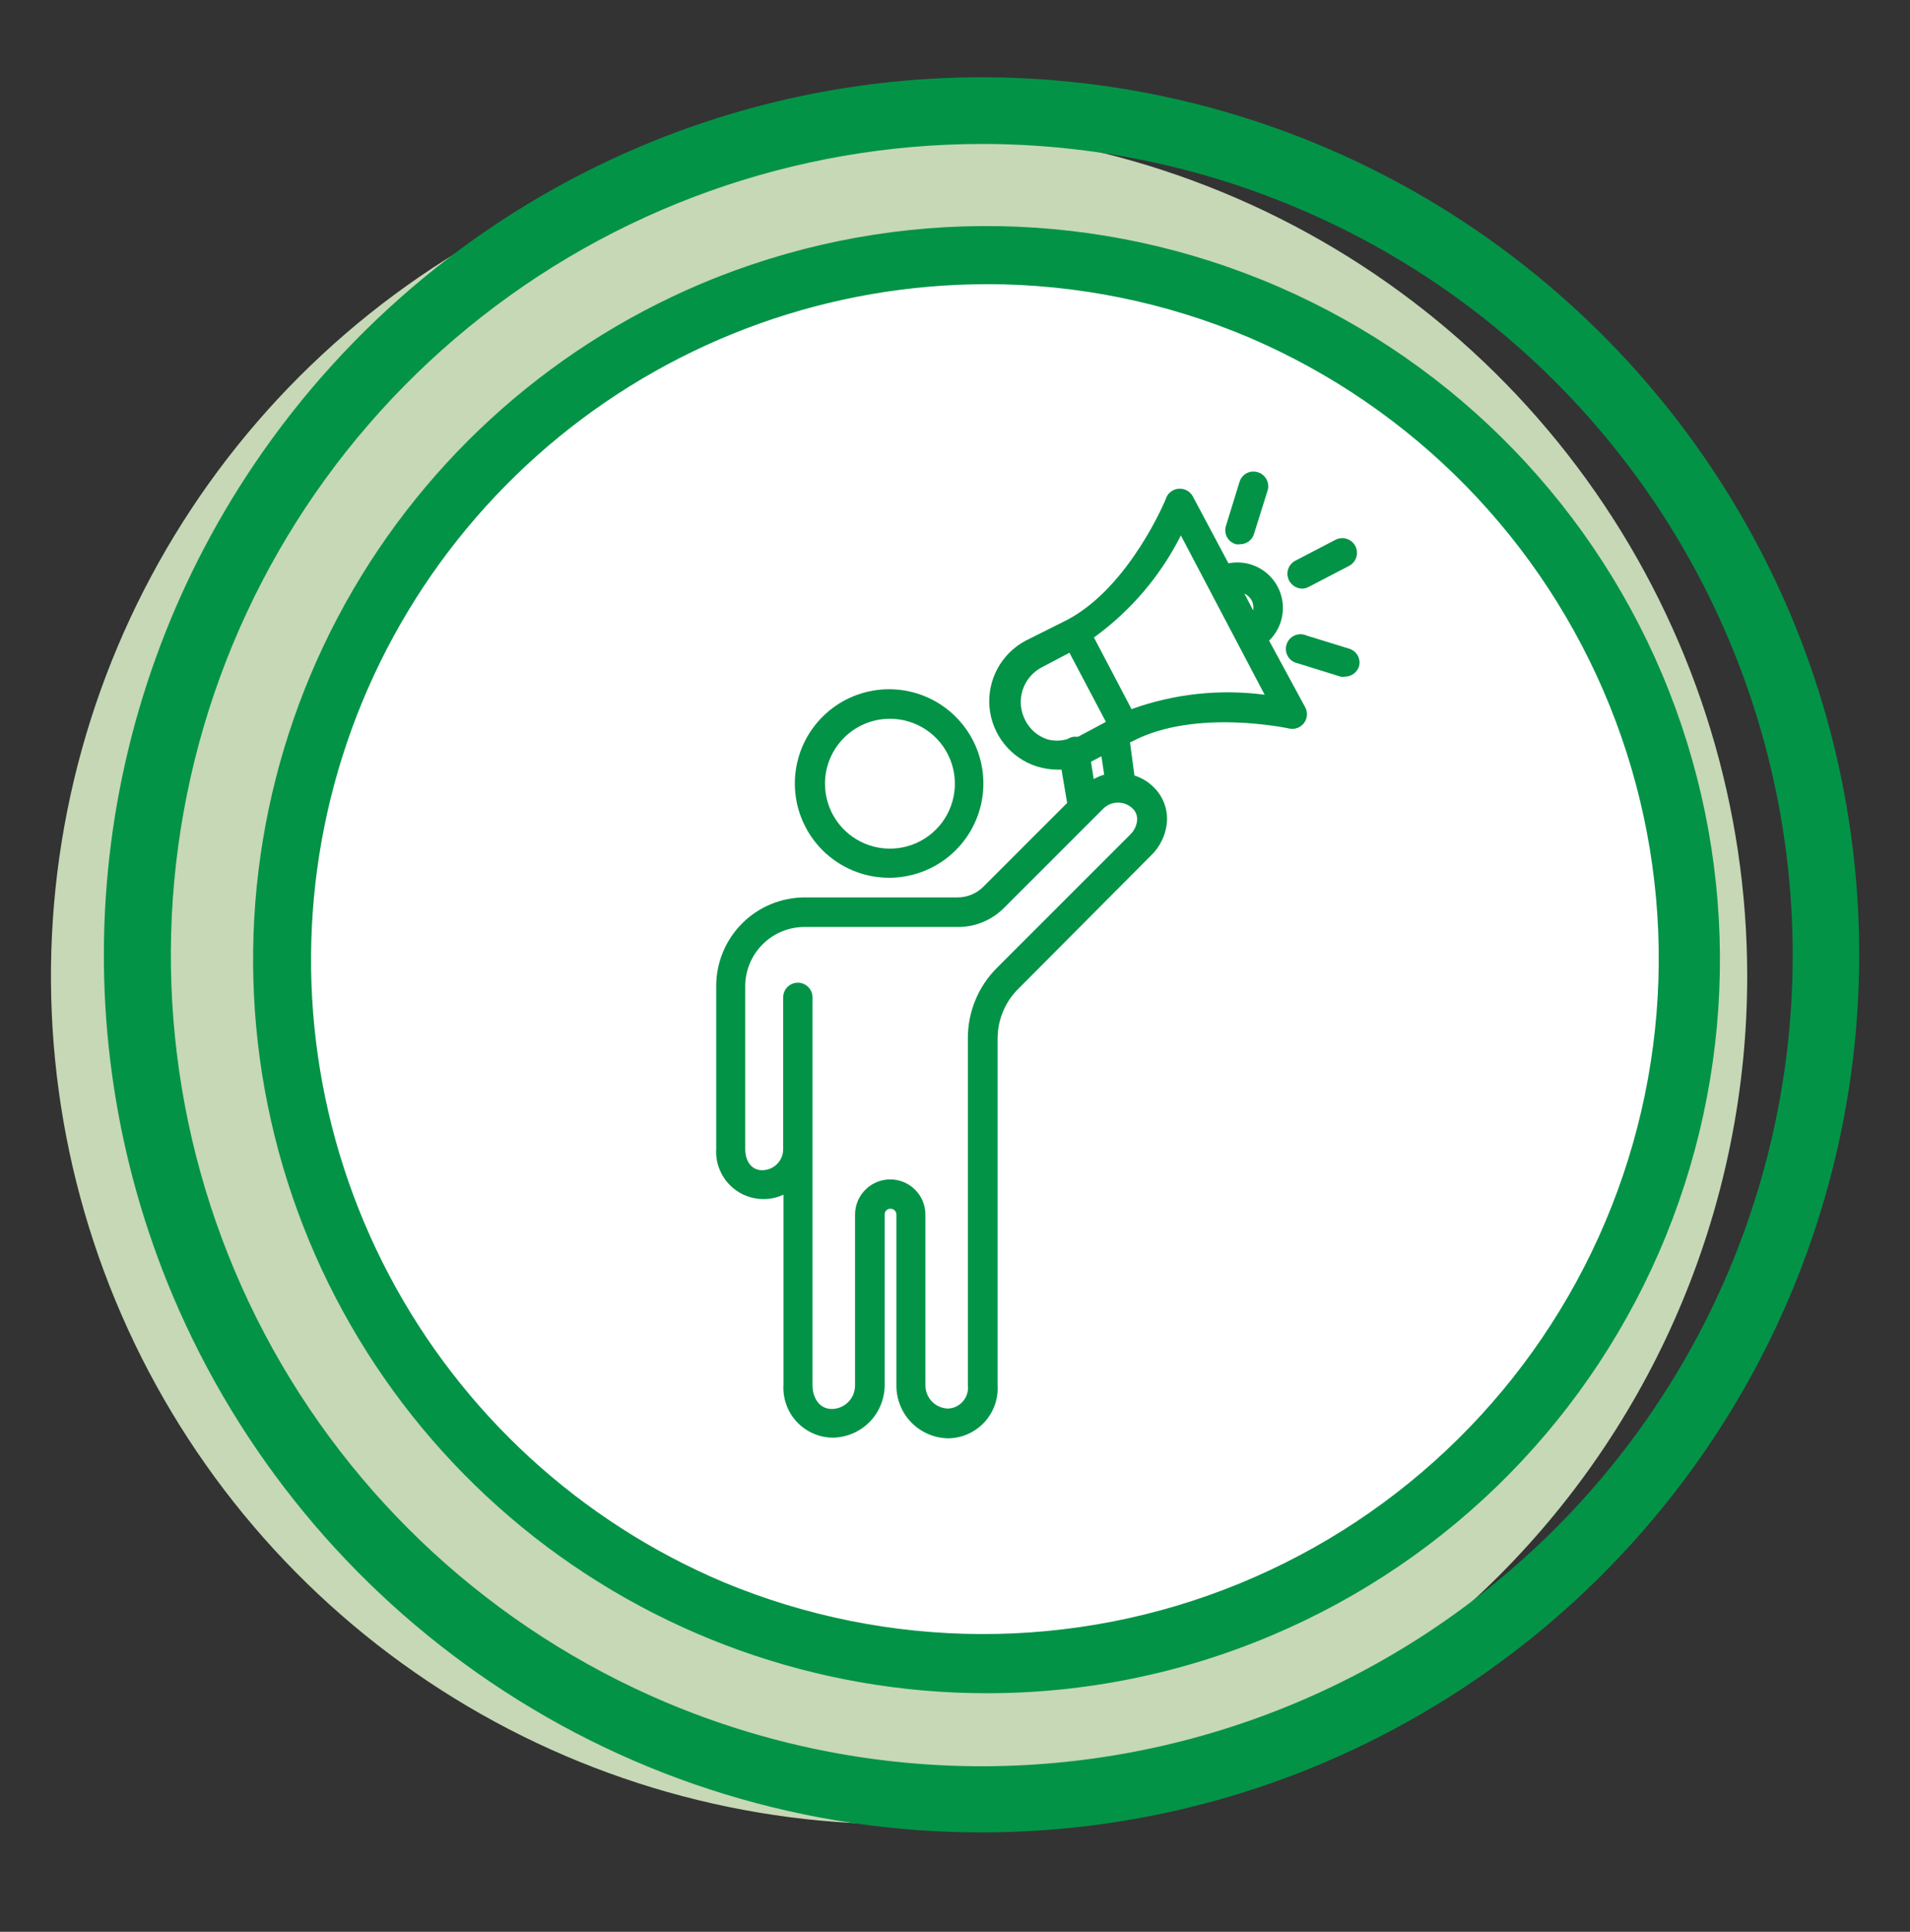 <svg width="87" height="88" viewBox="0 0 87 88" fill="none" xmlns="http://www.w3.org/2000/svg">
<rect x="0" y="0" width="87" height="88" fill="#333333" stroke="none"/>
<g clip-path="url(#clip0_2038_13414)">
<path d="M40.953 83.102C33.312 83.102 25.843 80.836 19.49 76.591C13.137 72.347 8.186 66.313 5.262 59.254C2.338 52.195 1.573 44.427 3.063 36.933C4.554 29.439 8.233 22.556 13.636 17.153C19.039 11.75 25.922 8.071 33.416 6.58C40.91 5.09 48.678 5.855 55.737 8.779C62.796 11.703 68.829 16.654 73.074 23.007C77.319 29.36 79.585 36.829 79.585 44.47C79.585 54.716 75.515 64.542 68.27 71.787C61.025 79.032 51.199 83.102 40.953 83.102Z" fill="#C6D8B6"/>
<path d="M44.929 76.767C38.393 76.767 32.004 74.828 26.57 71.197C21.135 67.566 16.899 62.405 14.398 56.366C11.897 50.328 11.242 43.683 12.518 37.273C13.793 30.862 16.94 24.974 21.562 20.352C26.183 15.731 32.072 12.583 38.482 11.308C44.893 10.033 51.537 10.687 57.576 13.189C63.614 15.69 68.775 19.926 72.407 25.36C76.038 30.795 77.976 37.184 77.976 43.72C77.976 52.484 74.494 60.89 68.297 67.087C62.099 73.285 53.694 76.767 44.929 76.767Z" fill="white"/>
<path d="M44.929 76.767C38.393 76.767 32.004 74.828 26.57 71.197C21.135 67.566 16.899 62.405 14.398 56.366C11.897 50.328 11.242 43.683 12.518 37.273C13.793 30.862 16.94 24.974 21.562 20.352C26.183 15.731 32.072 12.583 38.482 11.308C44.893 10.033 51.537 10.687 57.576 13.189C63.614 15.69 68.775 19.926 72.407 25.36C76.038 30.795 77.976 37.184 77.976 43.72C77.976 52.484 74.494 60.89 68.297 67.087C62.099 73.285 53.694 76.767 44.929 76.767ZM44.929 12.583C38.771 12.582 32.75 14.409 27.63 17.83C22.509 21.251 18.517 26.114 16.161 31.804C13.804 37.494 13.187 43.755 14.389 49.795C15.59 55.836 18.555 61.384 22.91 65.739C27.265 70.094 32.813 73.059 38.854 74.261C44.894 75.462 51.155 74.845 56.845 72.489C62.535 70.132 67.398 66.14 70.819 61.02C74.241 55.899 76.067 49.879 76.067 43.72C76.067 35.462 72.786 27.542 66.947 21.702C61.107 15.863 53.188 12.583 44.929 12.583Z" fill="#039347"/>
<path d="M44.929 77.133C37.221 77.128 29.751 74.459 23.785 69.577C17.819 64.695 13.724 57.902 12.194 50.347C10.663 42.791 11.791 34.94 15.386 28.121C18.982 21.302 24.824 15.936 31.923 12.931C40.087 9.483 49.287 9.418 57.498 12.753C65.71 16.087 72.26 22.547 75.709 30.711C79.157 38.875 79.222 48.075 75.887 56.286C72.553 64.498 66.093 71.048 57.929 74.497C53.817 76.24 49.396 77.137 44.929 77.133ZM44.929 11.04C37.391 11.045 30.086 13.656 24.252 18.431C18.418 23.205 14.413 29.849 12.916 37.238C11.419 44.626 12.522 52.305 16.038 58.973C19.554 65.642 25.267 70.89 32.208 73.83C40.195 77.203 49.194 77.266 57.227 74.005C65.26 70.743 71.668 64.424 75.042 56.437C78.415 48.451 78.478 39.452 75.216 31.419C71.955 23.386 65.636 16.978 57.649 13.604C53.625 11.902 49.299 11.03 44.929 11.04ZM44.929 75.224C37.661 75.219 30.618 72.702 24.993 68.099C19.368 63.497 15.507 57.091 14.064 49.968C12.621 42.844 13.684 35.441 17.074 29.012C20.464 22.583 25.972 17.523 32.666 14.69C36.545 13.048 40.716 12.206 44.929 12.214C52.198 12.219 59.241 14.735 64.866 19.338C70.492 23.941 74.353 30.347 75.796 37.471C77.239 44.594 76.175 51.998 72.785 58.427C69.394 64.856 63.886 69.916 57.192 72.749C53.313 74.391 49.142 75.232 44.929 75.224ZM44.929 12.947C37.83 12.951 30.951 15.409 25.456 19.905C19.962 24.401 16.19 30.657 14.781 37.615C13.371 44.573 14.41 51.805 17.722 58.084C21.034 64.364 26.414 69.305 32.952 72.072C40.462 75.199 48.904 75.226 56.433 72.146C63.962 69.066 69.965 63.131 73.13 55.637C76.296 48.144 76.365 39.702 73.324 32.157C70.282 24.613 64.377 18.579 56.9 15.376C53.113 13.77 49.042 12.943 44.928 12.944L44.929 12.947Z" fill="#039347"/>
<path d="M44.712 83.103C36.88 83.103 29.223 80.78 22.711 76.429C16.199 72.077 11.124 65.893 8.127 58.657C5.13 51.421 4.346 43.459 5.874 35.777C7.402 28.095 11.173 21.04 16.711 15.501C22.25 9.963 29.306 6.192 36.987 4.664C44.669 3.136 52.631 3.92 59.867 6.918C67.103 9.915 73.287 14.991 77.639 21.503C81.99 28.015 84.312 35.671 84.312 43.503C84.312 48.703 83.288 53.853 81.298 58.658C79.308 63.462 76.391 67.828 72.713 71.505C69.036 75.182 64.671 78.099 59.866 80.089C55.062 82.079 49.912 83.103 44.712 83.103ZM44.712 6.19C37.332 6.19 30.117 8.378 23.981 12.478C17.845 16.578 13.063 22.406 10.238 29.224C7.414 36.042 6.675 43.544 8.115 50.783C9.555 58.021 13.109 64.669 18.327 69.888C23.545 75.106 30.194 78.66 37.432 80.1C44.67 81.539 52.173 80.8 58.991 77.976C65.809 75.152 71.636 70.37 75.737 64.233C79.837 58.097 82.025 50.883 82.025 43.503C82.025 33.607 78.094 24.116 71.096 17.119C64.099 10.121 54.608 6.19 44.712 6.19Z" fill="#039347"/>
<path d="M44.713 83.471C36.75 83.482 28.966 81.104 22.37 76.644C15.943 72.307 10.912 66.199 7.886 59.06C5.295 52.936 4.275 46.261 4.918 39.642C5.562 33.024 7.849 26.671 11.572 21.16C15.909 14.733 22.017 9.702 29.156 6.677C35.281 4.085 41.956 3.064 48.575 3.708C55.195 4.351 61.548 6.639 67.059 10.362C73.485 14.7 78.514 20.808 81.539 27.946C84.127 34.07 85.144 40.743 84.498 47.36C83.852 53.977 81.563 60.327 77.839 65.835C73.501 72.259 67.394 77.289 60.258 80.317C55.341 82.401 50.054 83.474 44.713 83.471ZM44.713 4.271C35.662 4.277 26.892 7.411 19.887 13.143C12.882 18.874 8.074 26.851 6.277 35.721C4.479 44.592 5.803 53.81 10.024 61.817C14.245 69.823 21.104 76.124 29.439 79.653C39.026 83.703 49.83 83.779 59.474 79.864C69.117 75.949 76.811 68.363 80.861 58.775C84.912 49.188 84.988 38.384 81.072 28.74C77.157 19.097 69.571 11.403 59.984 7.353C55.153 5.308 49.959 4.26 44.713 4.271ZM44.713 81.184C36.02 81.178 27.596 78.168 20.868 72.663C14.141 67.158 9.523 59.497 7.797 50.977C6.071 42.457 7.343 33.603 11.397 25.913C15.452 18.224 22.04 12.173 30.045 8.784C34.685 6.821 39.674 5.813 44.713 5.823C53.405 5.829 61.828 8.84 68.555 14.345C75.283 19.849 79.9 27.51 81.626 36.03C83.352 44.549 82.08 53.403 78.026 61.093C73.972 68.782 67.384 74.833 59.38 78.222C54.74 80.186 49.751 81.194 44.713 81.184ZM44.713 6.558C36.189 6.564 27.93 9.516 21.334 14.914C14.738 20.312 10.21 27.823 8.518 36.177C6.826 44.531 8.073 53.212 12.048 60.752C16.024 68.291 22.483 74.224 30.332 77.547C39.359 81.36 49.531 81.431 58.611 77.744C67.69 74.057 74.933 66.914 78.746 57.887C82.559 48.86 82.629 38.688 78.942 29.608C75.255 20.529 68.113 13.286 59.086 9.473C54.539 7.546 49.651 6.555 44.713 6.558Z" fill="#039347"/>
<path d="M40.536 39.985C41.529 39.976 42.488 39.624 43.25 38.988C44.013 38.351 44.531 37.471 44.717 36.495C44.903 35.52 44.745 34.511 44.271 33.639C43.796 32.767 43.034 32.086 42.114 31.712C41.194 31.339 40.173 31.296 39.225 31.59C38.277 31.885 37.46 32.499 36.914 33.328C36.367 34.157 36.125 35.149 36.228 36.137C36.331 37.124 36.773 38.045 37.479 38.744C37.882 39.142 38.359 39.457 38.884 39.67C39.408 39.883 39.97 39.99 40.536 39.985ZM40.536 32.742C41.121 32.742 41.694 32.915 42.18 33.24C42.666 33.565 43.046 34.028 43.27 34.568C43.493 35.109 43.552 35.703 43.438 36.277C43.324 36.851 43.042 37.379 42.628 37.792C42.215 38.206 41.687 38.488 41.114 38.602C40.54 38.716 39.945 38.657 39.404 38.434C38.864 38.21 38.401 37.83 38.076 37.344C37.751 36.857 37.578 36.285 37.578 35.7C37.578 35.312 37.654 34.927 37.803 34.568C37.952 34.209 38.17 33.883 38.444 33.608C38.719 33.334 39.045 33.116 39.404 32.967C39.763 32.818 40.148 32.742 40.536 32.742Z" fill="#039347"/>
<path d="M59.304 26.815C59.415 26.815 59.523 26.785 59.619 26.73L61.454 25.776C61.611 25.692 61.728 25.55 61.78 25.38C61.832 25.21 61.815 25.026 61.731 24.869C61.648 24.712 61.505 24.595 61.335 24.543C61.165 24.491 60.981 24.508 60.825 24.592L58.999 25.543C58.843 25.625 58.726 25.765 58.673 25.933C58.62 26.101 58.636 26.284 58.716 26.44C58.772 26.55 58.856 26.643 58.96 26.709C59.065 26.774 59.185 26.81 59.308 26.812L59.304 26.815Z" fill="#039347"/>
<path d="M56.289 24.792C56.356 24.801 56.423 24.801 56.49 24.792C56.632 24.791 56.769 24.745 56.883 24.66C56.996 24.575 57.079 24.456 57.12 24.32L57.74 22.341C57.79 22.172 57.771 21.989 57.687 21.833C57.603 21.678 57.461 21.562 57.291 21.511C57.208 21.485 57.12 21.475 57.033 21.483C56.946 21.491 56.861 21.516 56.784 21.557C56.707 21.598 56.639 21.654 56.583 21.721C56.528 21.789 56.486 21.866 56.461 21.95L55.85 23.929C55.819 24.014 55.806 24.105 55.812 24.195C55.818 24.285 55.842 24.374 55.883 24.454C55.924 24.535 55.982 24.606 56.051 24.663C56.121 24.721 56.202 24.763 56.289 24.788V24.792Z" fill="#039347"/>
<path d="M61.498 29.564L59.519 28.953C59.434 28.913 59.341 28.892 59.247 28.891C59.153 28.89 59.06 28.909 58.973 28.946C58.887 28.983 58.809 29.038 58.746 29.108C58.682 29.177 58.634 29.259 58.605 29.348C58.575 29.438 58.564 29.532 58.574 29.626C58.583 29.719 58.612 29.81 58.659 29.891C58.705 29.973 58.769 30.044 58.845 30.099C58.921 30.155 59.008 30.194 59.1 30.213L61.066 30.824C61.132 30.837 61.2 30.837 61.267 30.824C61.41 30.822 61.549 30.775 61.664 30.689C61.778 30.604 61.863 30.484 61.906 30.347C61.946 30.189 61.926 30.021 61.851 29.877C61.775 29.733 61.648 29.621 61.495 29.565L61.498 29.564Z" fill="#039347"/>
<path d="M57.807 29.182C58.128 28.87 58.34 28.463 58.41 28.02C58.481 27.578 58.406 27.125 58.198 26.729C57.99 26.333 57.659 26.015 57.254 25.822C56.85 25.629 56.395 25.573 55.956 25.661L54.334 22.616C54.273 22.503 54.182 22.41 54.071 22.347C53.959 22.285 53.832 22.255 53.704 22.263C53.578 22.268 53.456 22.31 53.353 22.383C53.249 22.455 53.169 22.556 53.121 22.673C53.121 22.721 51.451 26.738 48.617 28.234L46.709 29.19C46.168 29.48 45.724 29.922 45.433 30.462C45.142 31.002 45.016 31.616 45.072 32.227C45.129 32.838 45.363 33.419 45.748 33.897C46.132 34.376 46.649 34.73 47.234 34.916C47.543 35.011 47.865 35.06 48.188 35.059H48.351L48.608 36.577L44.791 40.394C44.637 40.548 44.454 40.671 44.253 40.754C44.051 40.838 43.835 40.88 43.617 40.88H36.65C35.581 40.883 34.557 41.309 33.802 42.066C33.047 42.822 32.623 43.848 32.623 44.917V52.341C32.606 52.63 32.648 52.92 32.746 53.193C32.844 53.466 32.996 53.717 33.193 53.93C33.39 54.143 33.627 54.314 33.892 54.433C34.157 54.552 34.443 54.616 34.732 54.622C35.062 54.63 35.389 54.562 35.687 54.421V63.076C35.668 63.382 35.711 63.689 35.813 63.978C35.915 64.267 36.075 64.532 36.283 64.758C36.491 64.984 36.742 65.165 37.022 65.291C37.302 65.417 37.604 65.485 37.91 65.491C38.226 65.489 38.538 65.426 38.829 65.304C39.12 65.181 39.383 65.003 39.605 64.779C39.827 64.555 40.002 64.288 40.12 63.996C40.239 63.704 40.299 63.391 40.296 63.076V55.329C40.295 55.293 40.301 55.258 40.314 55.225C40.327 55.192 40.346 55.162 40.371 55.137C40.397 55.112 40.427 55.092 40.46 55.079C40.493 55.066 40.528 55.06 40.564 55.062C40.599 55.062 40.633 55.069 40.666 55.082C40.699 55.095 40.728 55.115 40.753 55.14C40.778 55.164 40.797 55.194 40.811 55.226C40.824 55.259 40.831 55.294 40.831 55.329V63.106C40.829 63.421 40.888 63.733 41.006 64.024C41.124 64.316 41.298 64.581 41.519 64.806C41.74 65.03 42.002 65.209 42.292 65.331C42.582 65.454 42.893 65.518 43.207 65.521C43.514 65.515 43.817 65.447 44.097 65.321C44.377 65.195 44.629 65.014 44.838 64.789C45.046 64.563 45.207 64.298 45.311 64.009C45.414 63.72 45.458 63.413 45.44 63.106V47.303C45.441 46.88 45.526 46.462 45.69 46.072C45.854 45.682 46.093 45.328 46.395 45.032L52.427 38.972C52.844 38.571 53.102 38.032 53.153 37.455C53.175 37.162 53.133 36.867 53.029 36.592C52.925 36.316 52.762 36.067 52.551 35.861C52.306 35.615 52.004 35.432 51.673 35.327L51.472 33.819L51.596 33.761C54.46 32.263 58.687 33.179 58.725 33.188C58.848 33.215 58.976 33.205 59.094 33.162C59.212 33.118 59.316 33.042 59.393 32.942C59.469 32.843 59.517 32.723 59.528 32.598C59.54 32.472 59.517 32.346 59.46 32.234L57.807 29.182ZM57.015 27.35C57.084 27.492 57.108 27.652 57.082 27.808L56.681 27.035C56.82 27.105 56.936 27.215 57.015 27.35ZM47.701 33.677C47.485 33.605 47.286 33.492 47.114 33.343C46.942 33.194 46.801 33.012 46.699 32.809C46.48 32.391 46.435 31.903 46.575 31.452C46.715 31.001 47.027 30.624 47.444 30.403L48.713 29.735L50.374 32.884L49.105 33.562H48.904C48.805 33.576 48.711 33.612 48.627 33.666C48.326 33.759 48.004 33.763 47.701 33.677ZM51.471 38.028L45.412 44.087C44.989 44.509 44.654 45.011 44.427 45.562C44.199 46.114 44.083 46.706 44.086 47.303V63.087C44.103 63.218 44.093 63.351 44.057 63.477C44.02 63.604 43.958 63.722 43.873 63.823C43.789 63.924 43.685 64.007 43.567 64.066C43.449 64.125 43.32 64.159 43.188 64.165C42.908 64.159 42.642 64.043 42.447 63.841C42.253 63.638 42.147 63.367 42.152 63.087V55.329C42.152 54.904 41.983 54.496 41.682 54.196C41.382 53.895 40.974 53.726 40.55 53.726C40.125 53.726 39.717 53.895 39.417 54.196C39.116 54.496 38.947 54.904 38.947 55.329V63.106C38.95 63.388 38.841 63.659 38.644 63.861C38.448 64.063 38.179 64.179 37.897 64.184C37.287 64.184 37.01 63.631 37.01 63.106V45.433C37.01 45.256 36.939 45.086 36.814 44.961C36.688 44.836 36.519 44.765 36.341 44.765C36.164 44.765 35.994 44.836 35.869 44.961C35.743 45.086 35.673 45.256 35.673 45.433V52.352C35.673 52.605 35.572 52.848 35.393 53.027C35.214 53.206 34.971 53.307 34.718 53.307C34.184 53.307 33.945 52.83 33.945 52.352V44.93C33.945 44.216 34.227 43.531 34.729 43.025C35.232 42.518 35.915 42.231 36.629 42.227H43.595C43.993 42.234 44.389 42.16 44.758 42.008C45.128 41.858 45.462 41.633 45.742 41.349L50.266 36.825C50.443 36.655 50.68 36.56 50.925 36.56C51.171 36.56 51.407 36.655 51.585 36.825C51.66 36.895 51.718 36.981 51.754 37.077C51.79 37.173 51.804 37.276 51.795 37.378C51.769 37.626 51.654 37.856 51.471 38.026V38.028ZM50.295 35.289C50.129 35.338 49.969 35.405 49.818 35.49L49.694 34.698L50.17 34.45L50.295 35.289ZM51.526 32.273L49.829 29.039C51.502 27.829 52.86 26.235 53.788 24.391L57.605 31.648C55.555 31.378 53.47 31.605 51.526 32.308V32.273Z" fill="#039347"/>
</g>
<defs>
<clipPath id="clip0_2038_13414">
<rect width="82.36" height="79.935" fill="white" transform="translate(2.32 3.536)"/>
</clipPath>
</defs>
</svg>
